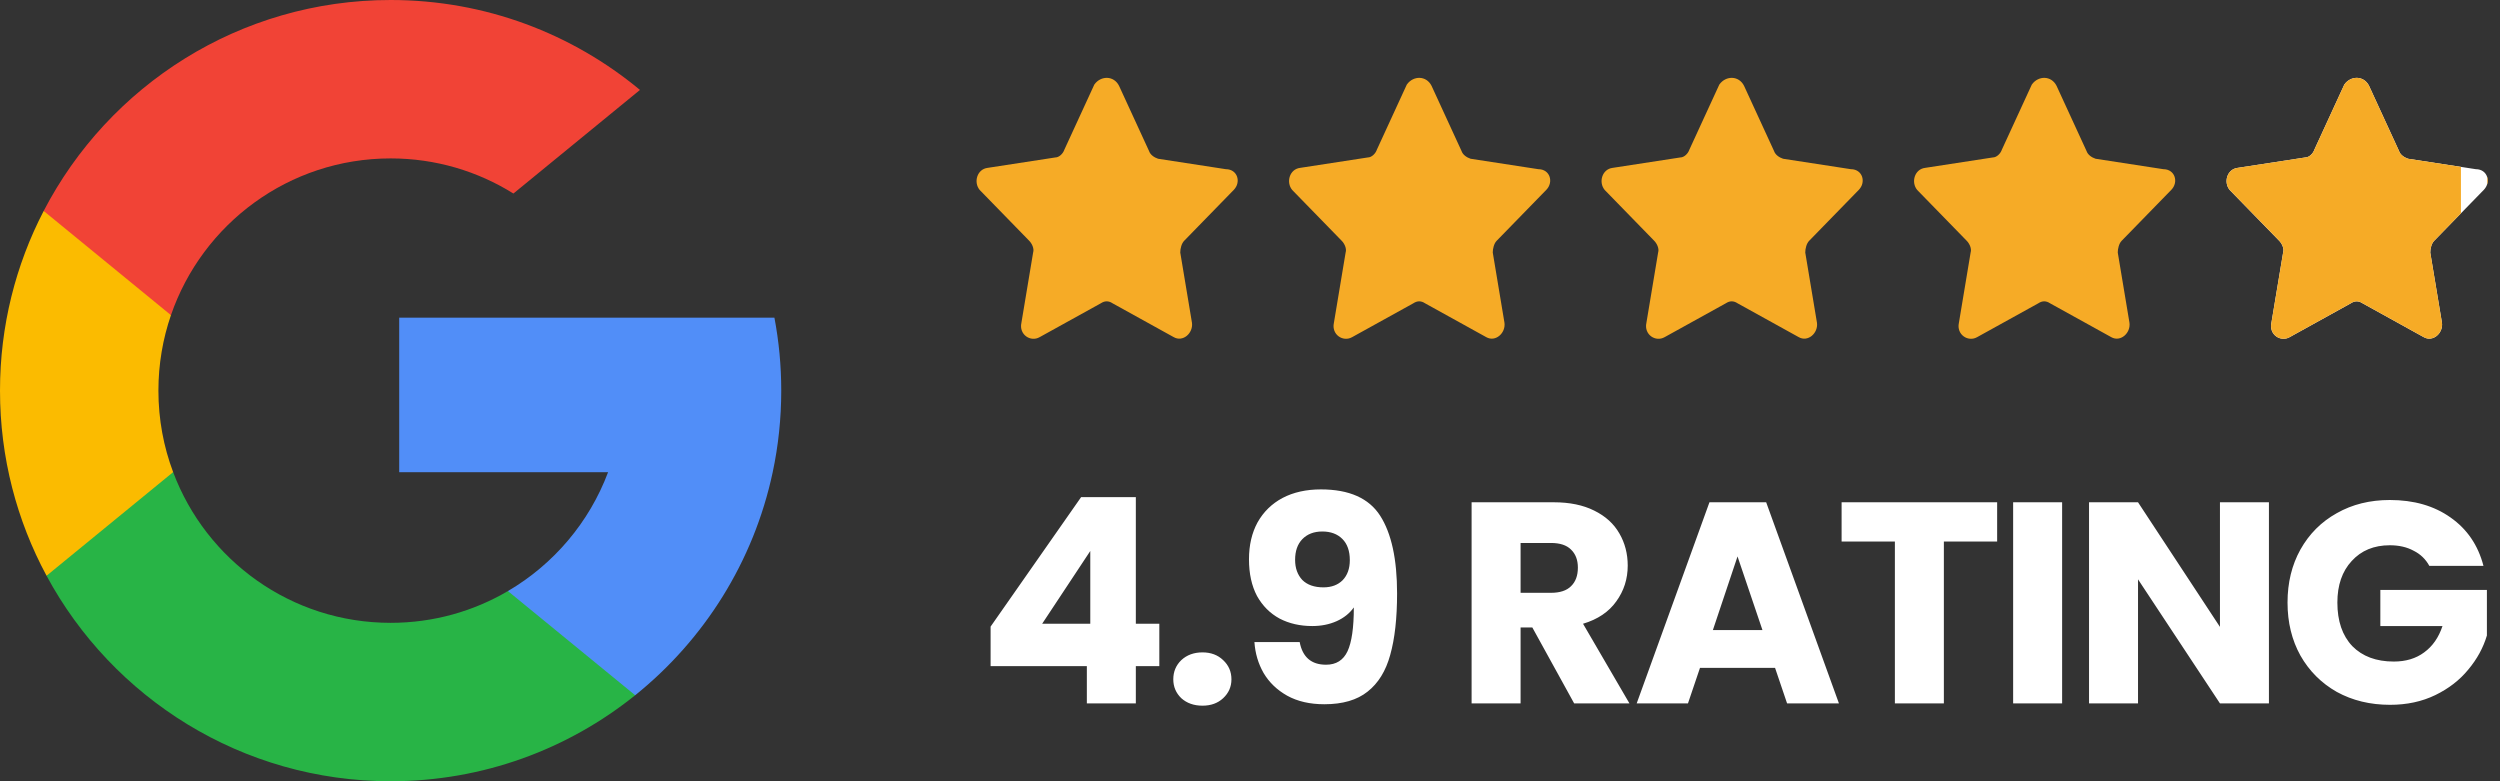 <svg xmlns="http://www.w3.org/2000/svg" width="192" height="60" viewBox="0 0 192 60" fill="none"><rect x="0" y="0" width="192" height="60" fill="#333333" stroke="none"/><g clip-path="url(#clip0_1261_53)"><path d="M13.297 36.259L11.209 44.056L3.575 44.217C1.294 39.986 0 35.145 0 30C0 25.025 1.21 20.334 3.354 16.203H3.356L10.152 17.449L13.129 24.204C12.506 26.021 12.166 27.971 12.166 30C12.166 32.202 12.565 34.312 13.297 36.259Z" fill="#FBBB00"></path><path d="M59.475 24.395C59.82 26.21 60 28.084 60 30C60 32.148 59.774 34.243 59.344 36.264C57.883 43.141 54.067 49.145 48.781 53.395L48.779 53.393L40.22 52.957L39.008 45.394C42.516 43.337 45.257 40.117 46.701 36.264H30.659V24.395H46.935H59.475Z" fill="#518EF8"></path><path d="M48.78 53.393L48.781 53.395C43.64 57.527 37.109 60 30 60C18.575 60 8.642 53.614 3.575 44.217L13.297 36.259C15.831 43.02 22.353 47.834 30 47.834C33.287 47.834 36.366 46.945 39.008 45.394L48.78 53.393Z" fill="#28B446"></path><path d="M49.149 6.907L39.43 14.863C36.696 13.154 33.463 12.166 30 12.166C22.18 12.166 15.536 17.2 13.129 24.204L3.356 16.203H3.354C8.347 6.577 18.406 0 30 0C37.279 0 43.953 2.593 49.149 6.907Z" fill="#F14336"></path></g><path d="M85.944 6.593L88.244 11.593C88.344 11.893 88.644 12.093 88.944 12.193L94.144 12.993C95.044 12.993 95.344 13.993 94.744 14.593L90.944 18.493C90.744 18.693 90.644 19.093 90.644 19.393L91.544 24.793C91.644 25.593 90.844 26.293 90.144 25.893L85.444 23.293C85.144 23.093 84.844 23.093 84.544 23.293L79.844 25.893C79.144 26.293 78.244 25.693 78.444 24.793L79.344 19.393C79.444 19.093 79.244 18.693 79.044 18.493L75.244 14.593C74.744 13.993 75.044 12.993 75.844 12.893L81.044 12.093C81.344 12.093 81.644 11.793 81.744 11.493L84.044 6.493C84.544 5.793 85.544 5.793 85.944 6.593Z" fill="#F6AB26"></path><path d="M109.944 6.593L112.244 11.593C112.344 11.893 112.644 12.093 112.944 12.193L118.144 12.993C119.044 12.993 119.344 13.993 118.744 14.593L114.944 18.493C114.744 18.693 114.644 19.093 114.644 19.393L115.544 24.793C115.644 25.593 114.844 26.293 114.144 25.893L109.444 23.293C109.144 23.093 108.844 23.093 108.544 23.293L103.844 25.893C103.144 26.293 102.244 25.693 102.444 24.793L103.344 19.393C103.444 19.093 103.244 18.693 103.044 18.493L99.244 14.593C98.744 13.993 99.044 12.993 99.844 12.893L105.044 12.093C105.344 12.093 105.644 11.793 105.744 11.493L108.044 6.493C108.544 5.793 109.544 5.793 109.944 6.593Z" fill="#F6AB26"></path><path d="M133.944 6.593L136.244 11.593C136.344 11.893 136.644 12.093 136.944 12.193L142.144 12.993C143.044 12.993 143.344 13.993 142.744 14.593L138.944 18.493C138.744 18.693 138.644 19.093 138.644 19.393L139.544 24.793C139.644 25.593 138.844 26.293 138.144 25.893L133.444 23.293C133.144 23.093 132.844 23.093 132.544 23.293L127.844 25.893C127.144 26.293 126.244 25.693 126.444 24.793L127.344 19.393C127.444 19.093 127.244 18.693 127.044 18.493L123.244 14.593C122.744 13.993 123.044 12.993 123.844 12.893L129.044 12.093C129.344 12.093 129.644 11.793 129.744 11.493L132.044 6.493C132.544 5.793 133.544 5.793 133.944 6.593Z" fill="#F6AB26"></path><path d="M157.944 6.593L160.244 11.593C160.344 11.893 160.644 12.093 160.944 12.193L166.144 12.993C167.044 12.993 167.344 13.993 166.744 14.593L162.944 18.493C162.744 18.693 162.644 19.093 162.644 19.393L163.544 24.793C163.644 25.593 162.844 26.293 162.144 25.893L157.444 23.293C157.144 23.093 156.844 23.093 156.544 23.293L151.844 25.893C151.144 26.293 150.244 25.693 150.444 24.793L151.344 19.393C151.444 19.093 151.244 18.693 151.044 18.493L147.244 14.593C146.744 13.993 147.044 12.993 147.844 12.893L153.044 12.093C153.344 12.093 153.644 11.793 153.744 11.493L156.044 6.493C156.544 5.793 157.544 5.793 157.944 6.593Z" fill="#F6AB26"></path><path d="M181.944 6.593L184.244 11.593C184.344 11.893 184.644 12.093 184.944 12.193L190.144 12.993C191.044 12.993 191.344 13.993 190.744 14.593L186.944 18.493C186.744 18.693 186.644 19.093 186.644 19.393L187.544 24.793C187.644 25.593 186.844 26.293 186.144 25.893L181.444 23.293C181.144 23.093 180.844 23.093 180.544 23.293L175.844 25.893C175.144 26.293 174.244 25.693 174.444 24.793L175.344 19.393C175.444 19.093 175.244 18.693 175.044 18.493L171.244 14.593C170.744 13.993 171.044 12.993 171.844 12.893L177.044 12.093C177.344 12.093 177.644 11.793 177.744 11.493L180.044 6.493C180.544 5.793 181.544 5.793 181.944 6.593Z" fill="white"></path><path fill-rule="evenodd" clip-rule="evenodd" d="M184.244 11.593L181.944 6.593C181.544 5.793 180.544 5.793 180.044 6.493L177.744 11.493C177.644 11.793 177.344 12.093 177.044 12.093L171.844 12.893C171.044 12.993 170.744 13.993 171.244 14.593L175.044 18.493C175.244 18.693 175.444 19.093 175.344 19.393L174.444 24.793C174.244 25.693 175.144 26.293 175.844 25.893L180.544 23.293C180.844 23.093 181.144 23.093 181.444 23.293L186.144 25.893C186.844 26.293 187.644 25.593 187.544 24.793L186.644 19.393C186.644 19.093 186.744 18.693 186.944 18.493L189 16.384V12.817L184.944 12.193C184.644 12.093 184.344 11.893 184.244 11.593ZM191 14.193V13.549C191.074 13.748 191.077 13.976 191 14.193Z" fill="#F6AB26"></path><path d="M76.078 51.16V48.123L83.03 38.179H87.232V47.904H89.036V51.16H87.232V54.02H83.47V51.16H76.078ZM83.734 42.316L80.038 47.904H83.734V42.316ZM92.353 54.196C91.693 54.196 91.15 54.005 90.725 53.623C90.314 53.227 90.109 52.743 90.109 52.172C90.109 51.585 90.314 51.093 90.725 50.697C91.15 50.301 91.693 50.103 92.353 50.103C92.998 50.103 93.526 50.301 93.937 50.697C94.362 51.093 94.575 51.585 94.575 52.172C94.575 52.743 94.362 53.227 93.937 53.623C93.526 54.005 92.998 54.196 92.353 54.196ZM99.816 49.312C100.036 50.47 100.71 51.05 101.84 51.05C102.617 51.05 103.167 50.705 103.49 50.016C103.812 49.326 103.974 48.204 103.974 46.65C103.651 47.104 103.211 47.456 102.654 47.706C102.096 47.955 101.473 48.08 100.784 48.08C99.845 48.08 99.009 47.889 98.276 47.508C97.542 47.111 96.963 46.532 96.538 45.77C96.127 44.992 95.922 44.053 95.922 42.953C95.922 41.868 96.142 40.922 96.582 40.115C97.036 39.309 97.674 38.685 98.496 38.245C99.332 37.806 100.314 37.586 101.444 37.586C103.614 37.586 105.132 38.26 105.998 39.609C106.863 40.959 107.296 42.946 107.296 45.572C107.296 47.478 107.12 49.055 106.768 50.301C106.43 51.533 105.851 52.472 105.03 53.117C104.223 53.763 103.116 54.086 101.708 54.086C100.593 54.086 99.64 53.865 98.848 53.425C98.07 52.986 97.469 52.406 97.044 51.688C96.633 50.969 96.398 50.177 96.34 49.312H99.816ZM101.642 45.109C102.258 45.109 102.749 44.926 103.116 44.559C103.482 44.178 103.666 43.665 103.666 43.02C103.666 42.316 103.475 41.773 103.094 41.392C102.712 41.01 102.199 40.819 101.554 40.819C100.908 40.819 100.395 41.017 100.014 41.413C99.647 41.795 99.464 42.323 99.464 42.998C99.464 43.628 99.647 44.142 100.014 44.538C100.395 44.919 100.938 45.109 101.642 45.109ZM120.895 54.02L117.683 48.19H116.781V54.02H113.019V38.575H119.333C120.55 38.575 121.584 38.788 122.435 39.214C123.3 39.639 123.946 40.225 124.371 40.974C124.796 41.707 125.009 42.528 125.009 43.438C125.009 44.464 124.716 45.381 124.129 46.188C123.557 46.994 122.706 47.566 121.577 47.904L125.141 54.02H120.895ZM116.781 45.528H119.113C119.802 45.528 120.316 45.359 120.653 45.022C121.005 44.684 121.181 44.208 121.181 43.592C121.181 43.005 121.005 42.543 120.653 42.206C120.316 41.868 119.802 41.7 119.113 41.7H116.781V45.528ZM136.324 51.291H130.56L129.636 54.02H125.698L131.286 38.575H135.642L141.23 54.02H137.248L136.324 51.291ZM135.356 48.388L133.442 42.733L131.55 48.388H135.356ZM153.381 38.575V41.59H149.289V54.02H145.527V41.59H141.435V38.575H153.381ZM158.371 38.575V54.02H154.609V38.575H158.371ZM174.254 54.02H170.492L164.2 44.493V54.02H160.438V38.575H164.2L170.492 48.145V38.575H174.254V54.02ZM186.572 43.459C186.294 42.946 185.89 42.557 185.362 42.294C184.849 42.015 184.24 41.876 183.536 41.876C182.319 41.876 181.344 42.279 180.61 43.086C179.877 43.877 179.51 44.941 179.51 46.276C179.51 47.698 179.892 48.813 180.654 49.62C181.432 50.411 182.495 50.807 183.844 50.807C184.768 50.807 185.546 50.573 186.176 50.103C186.822 49.634 187.291 48.959 187.584 48.08H182.81V45.307H190.994V48.806C190.716 49.744 190.239 50.617 189.564 51.423C188.904 52.23 188.061 52.883 187.034 53.382C186.008 53.88 184.849 54.13 183.558 54.13C182.033 54.13 180.669 53.8 179.466 53.139C178.278 52.465 177.347 51.533 176.672 50.346C176.012 49.157 175.682 47.801 175.682 46.276C175.682 44.75 176.012 43.394 176.672 42.206C177.347 41.003 178.278 40.072 179.466 39.411C180.654 38.737 182.011 38.4 183.536 38.4C185.384 38.4 186.939 38.847 188.2 39.742C189.476 40.636 190.32 41.876 190.73 43.459H186.572Z" fill="white"></path><defs><clipPath id="clip0_1261_53"><rect width="60" height="60" fill="white"></rect></clipPath></defs></svg>